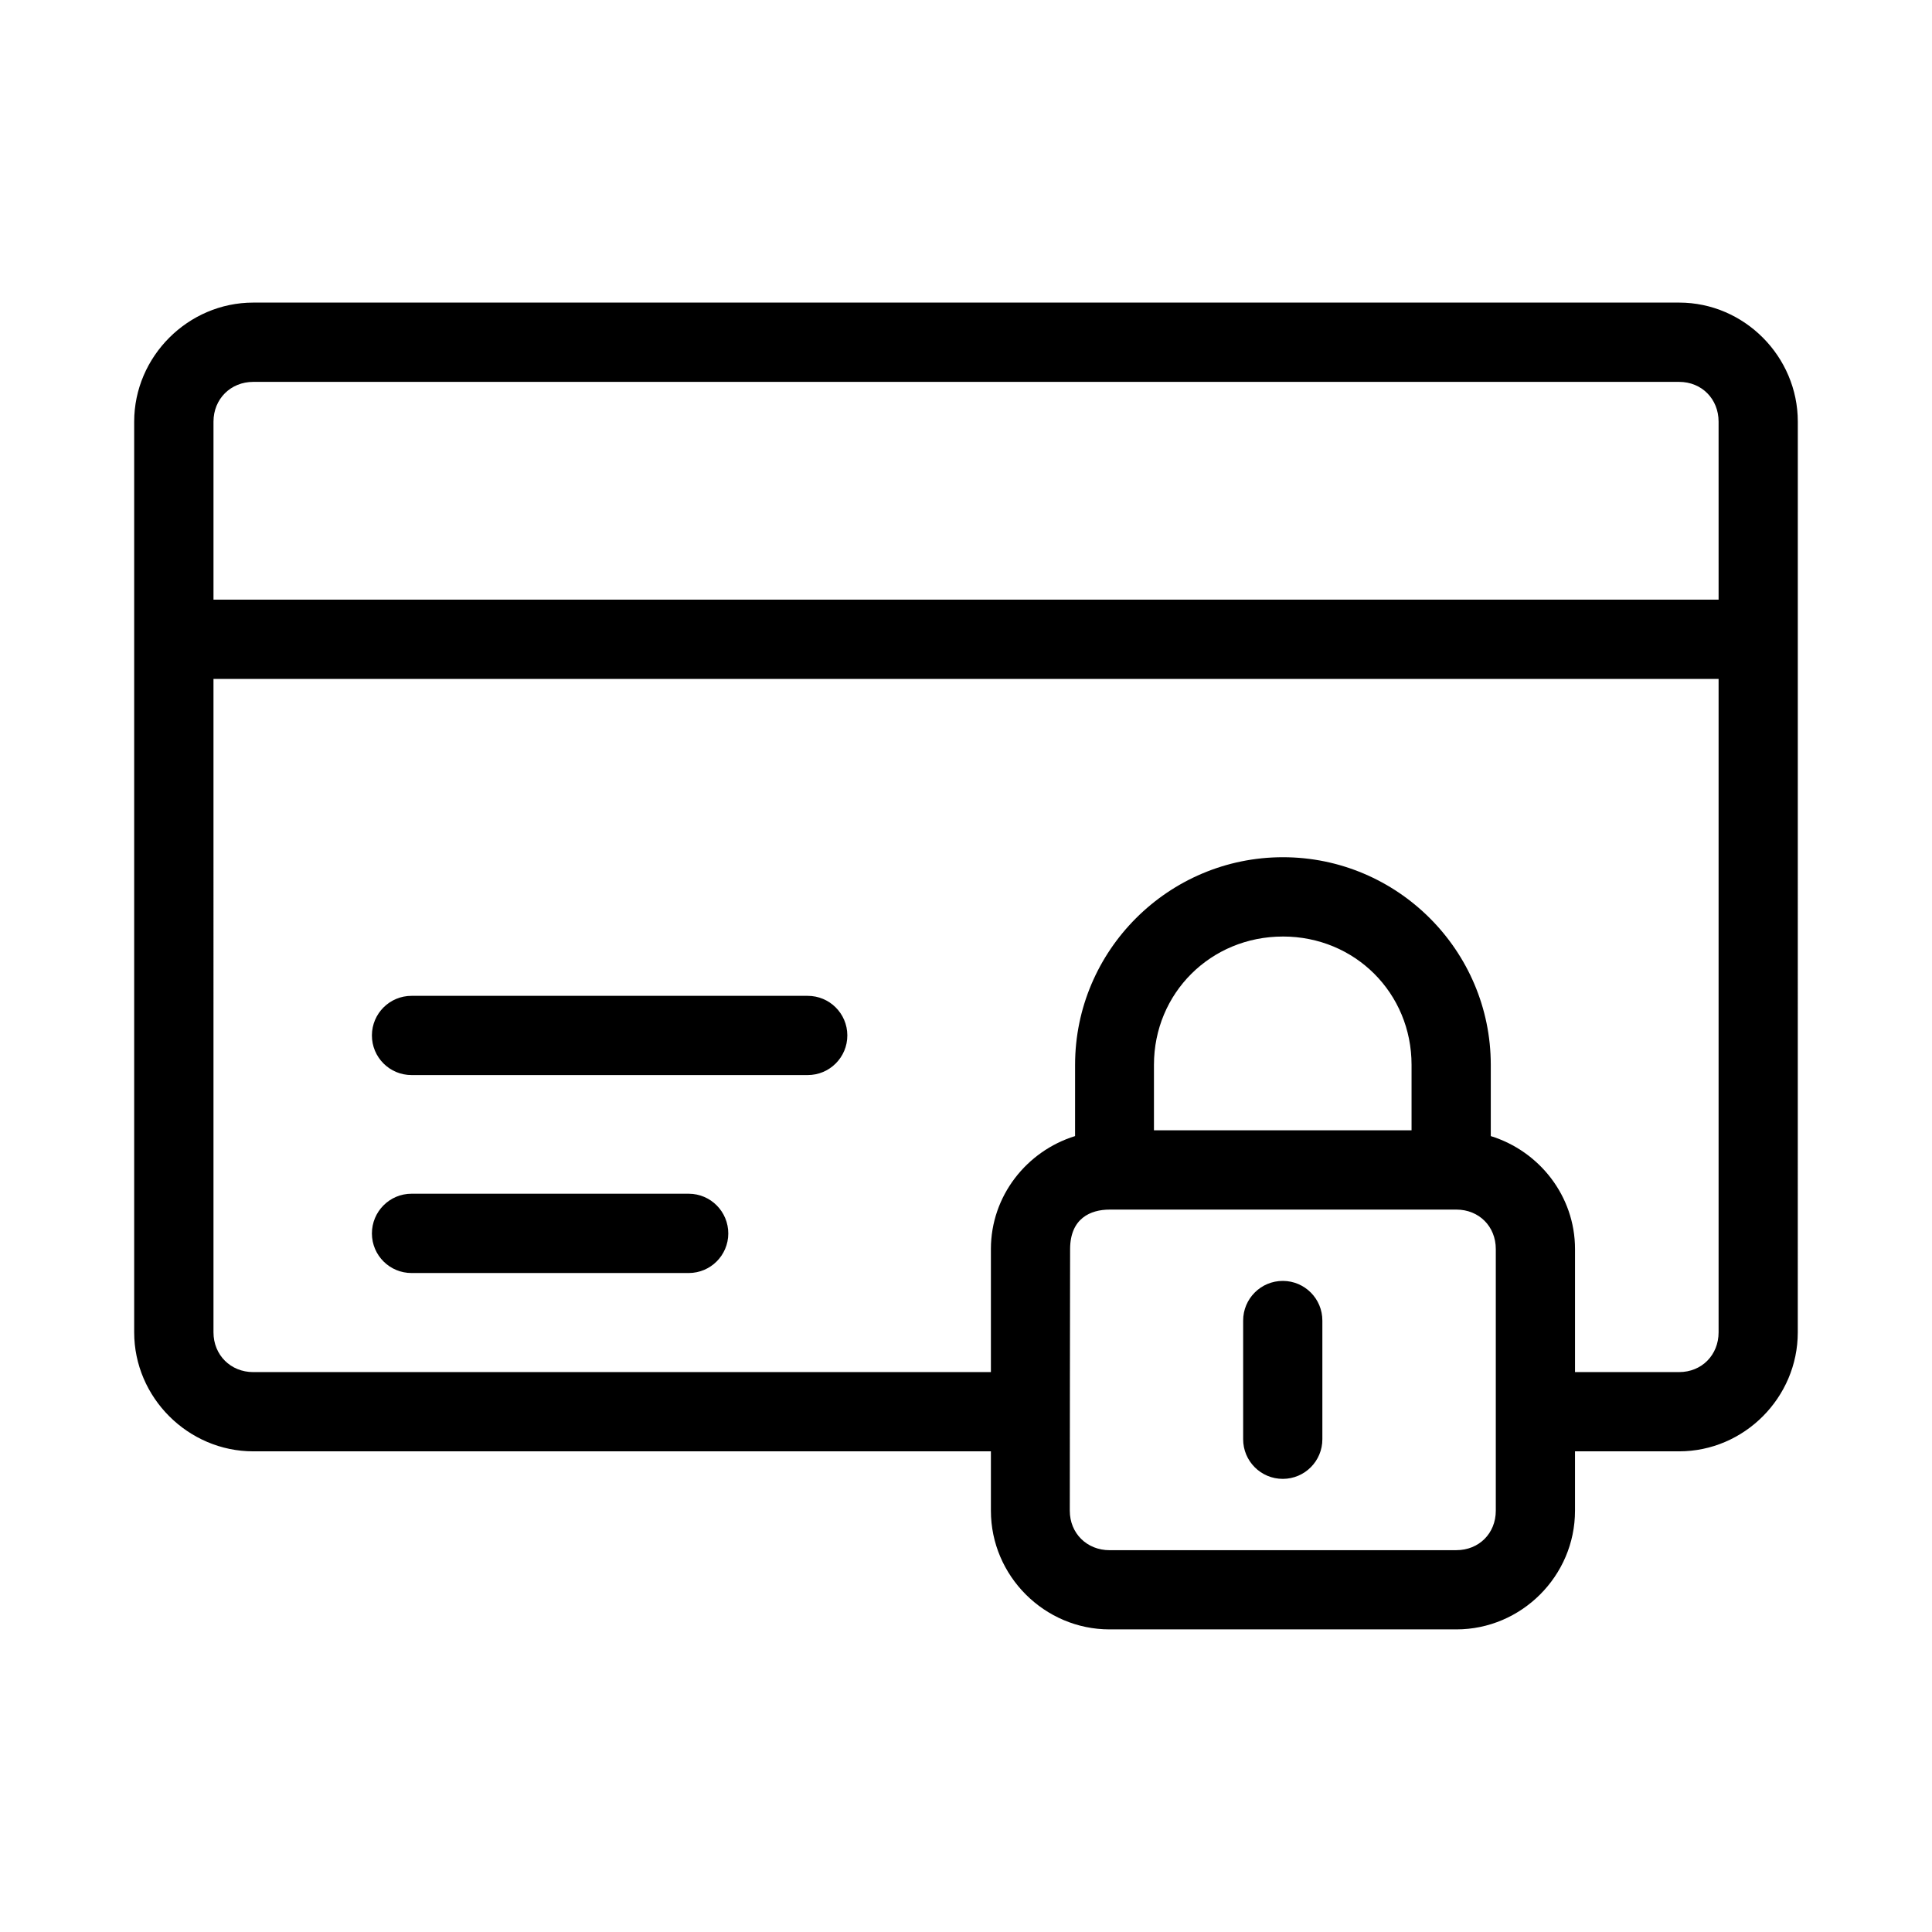 <?xml version="1.0" encoding="UTF-8"?>
<!-- Uploaded to: SVG Repo, www.svgrepo.com, Generator: SVG Repo Mixer Tools -->
<svg fill="#000000" width="800px" height="800px" version="1.1" viewBox="144 144 512 512" xmlns="http://www.w3.org/2000/svg">
 <path d="m211.11 224.19c-17.262 0-31.551 14.285-31.551 31.551v241.35c0 17.262 14.285 31.527 31.551 31.527h195.49v15.742c0 17.262 14.184 31.445 31.445 31.445h91.902c17.262 0 31.445-14.184 31.445-31.445v-15.742h27.594c17.262 0 31.445-14.266 31.445-31.527l0.008-241.35c0-17.262-14.184-31.551-31.445-31.551zm0 21.012h377.88c5.996 0 10.453 4.539 10.453 10.535l0.004 47.172h-398.87v-47.172c0-5.996 4.539-10.535 10.535-10.535zm-10.535 78.719h398.87v173.16c0 5.996-4.457 10.535-10.457 10.535l-27.594 0.004v-32.617c0-14.07-9.488-25.961-22.324-29.93v-18.879c0-30.312-24.742-55.023-55.082-55.023-30.344 0-55.082 24.711-55.082 55.023l-0.004 18.879c-12.832 3.973-22.305 15.863-22.305 29.93v32.617h-195.49c-5.996 0-10.535-4.539-10.535-10.535zm283.41 68.266c19.102 0 34.09 14.992 34.09 34.008v17.344h-68.266v-17.34c0-19.02 15.07-34.008 34.172-34.008zm-230.89 15.723c-5.797-0.023-10.516 4.656-10.535 10.457-0.023 5.828 4.707 10.559 10.535 10.535h104.92c5.828 0.023 10.559-4.707 10.535-10.535-0.02-5.801-4.738-10.48-10.535-10.457zm0 52.438c-5.828-0.02-10.559 4.731-10.535 10.562 0.02 5.797 4.738 10.477 10.535 10.453h73.453c5.769-0.02 10.434-4.688 10.453-10.453 0.023-5.801-4.656-10.539-10.453-10.559zm184.95 4.203h91.902c5.996 0 10.453 4.457 10.453 10.453v69.352c0 5.996-4.457 10.453-10.453 10.453l-91.902 0.008c-5.996 0-10.539-4.461-10.539-10.457 0.031-23.145 0.02-46.191 0.082-69.352 0.023-8.156 5.438-10.453 10.457-10.453zm45.941 18.902c-5.832-0.023-10.562 4.711-10.539 10.539v31.383c-0.023 5.832 4.707 10.562 10.539 10.539 5.797-0.02 10.477-4.738 10.453-10.539v-31.383c0.023-5.801-4.656-10.52-10.453-10.539z"/>
</svg>